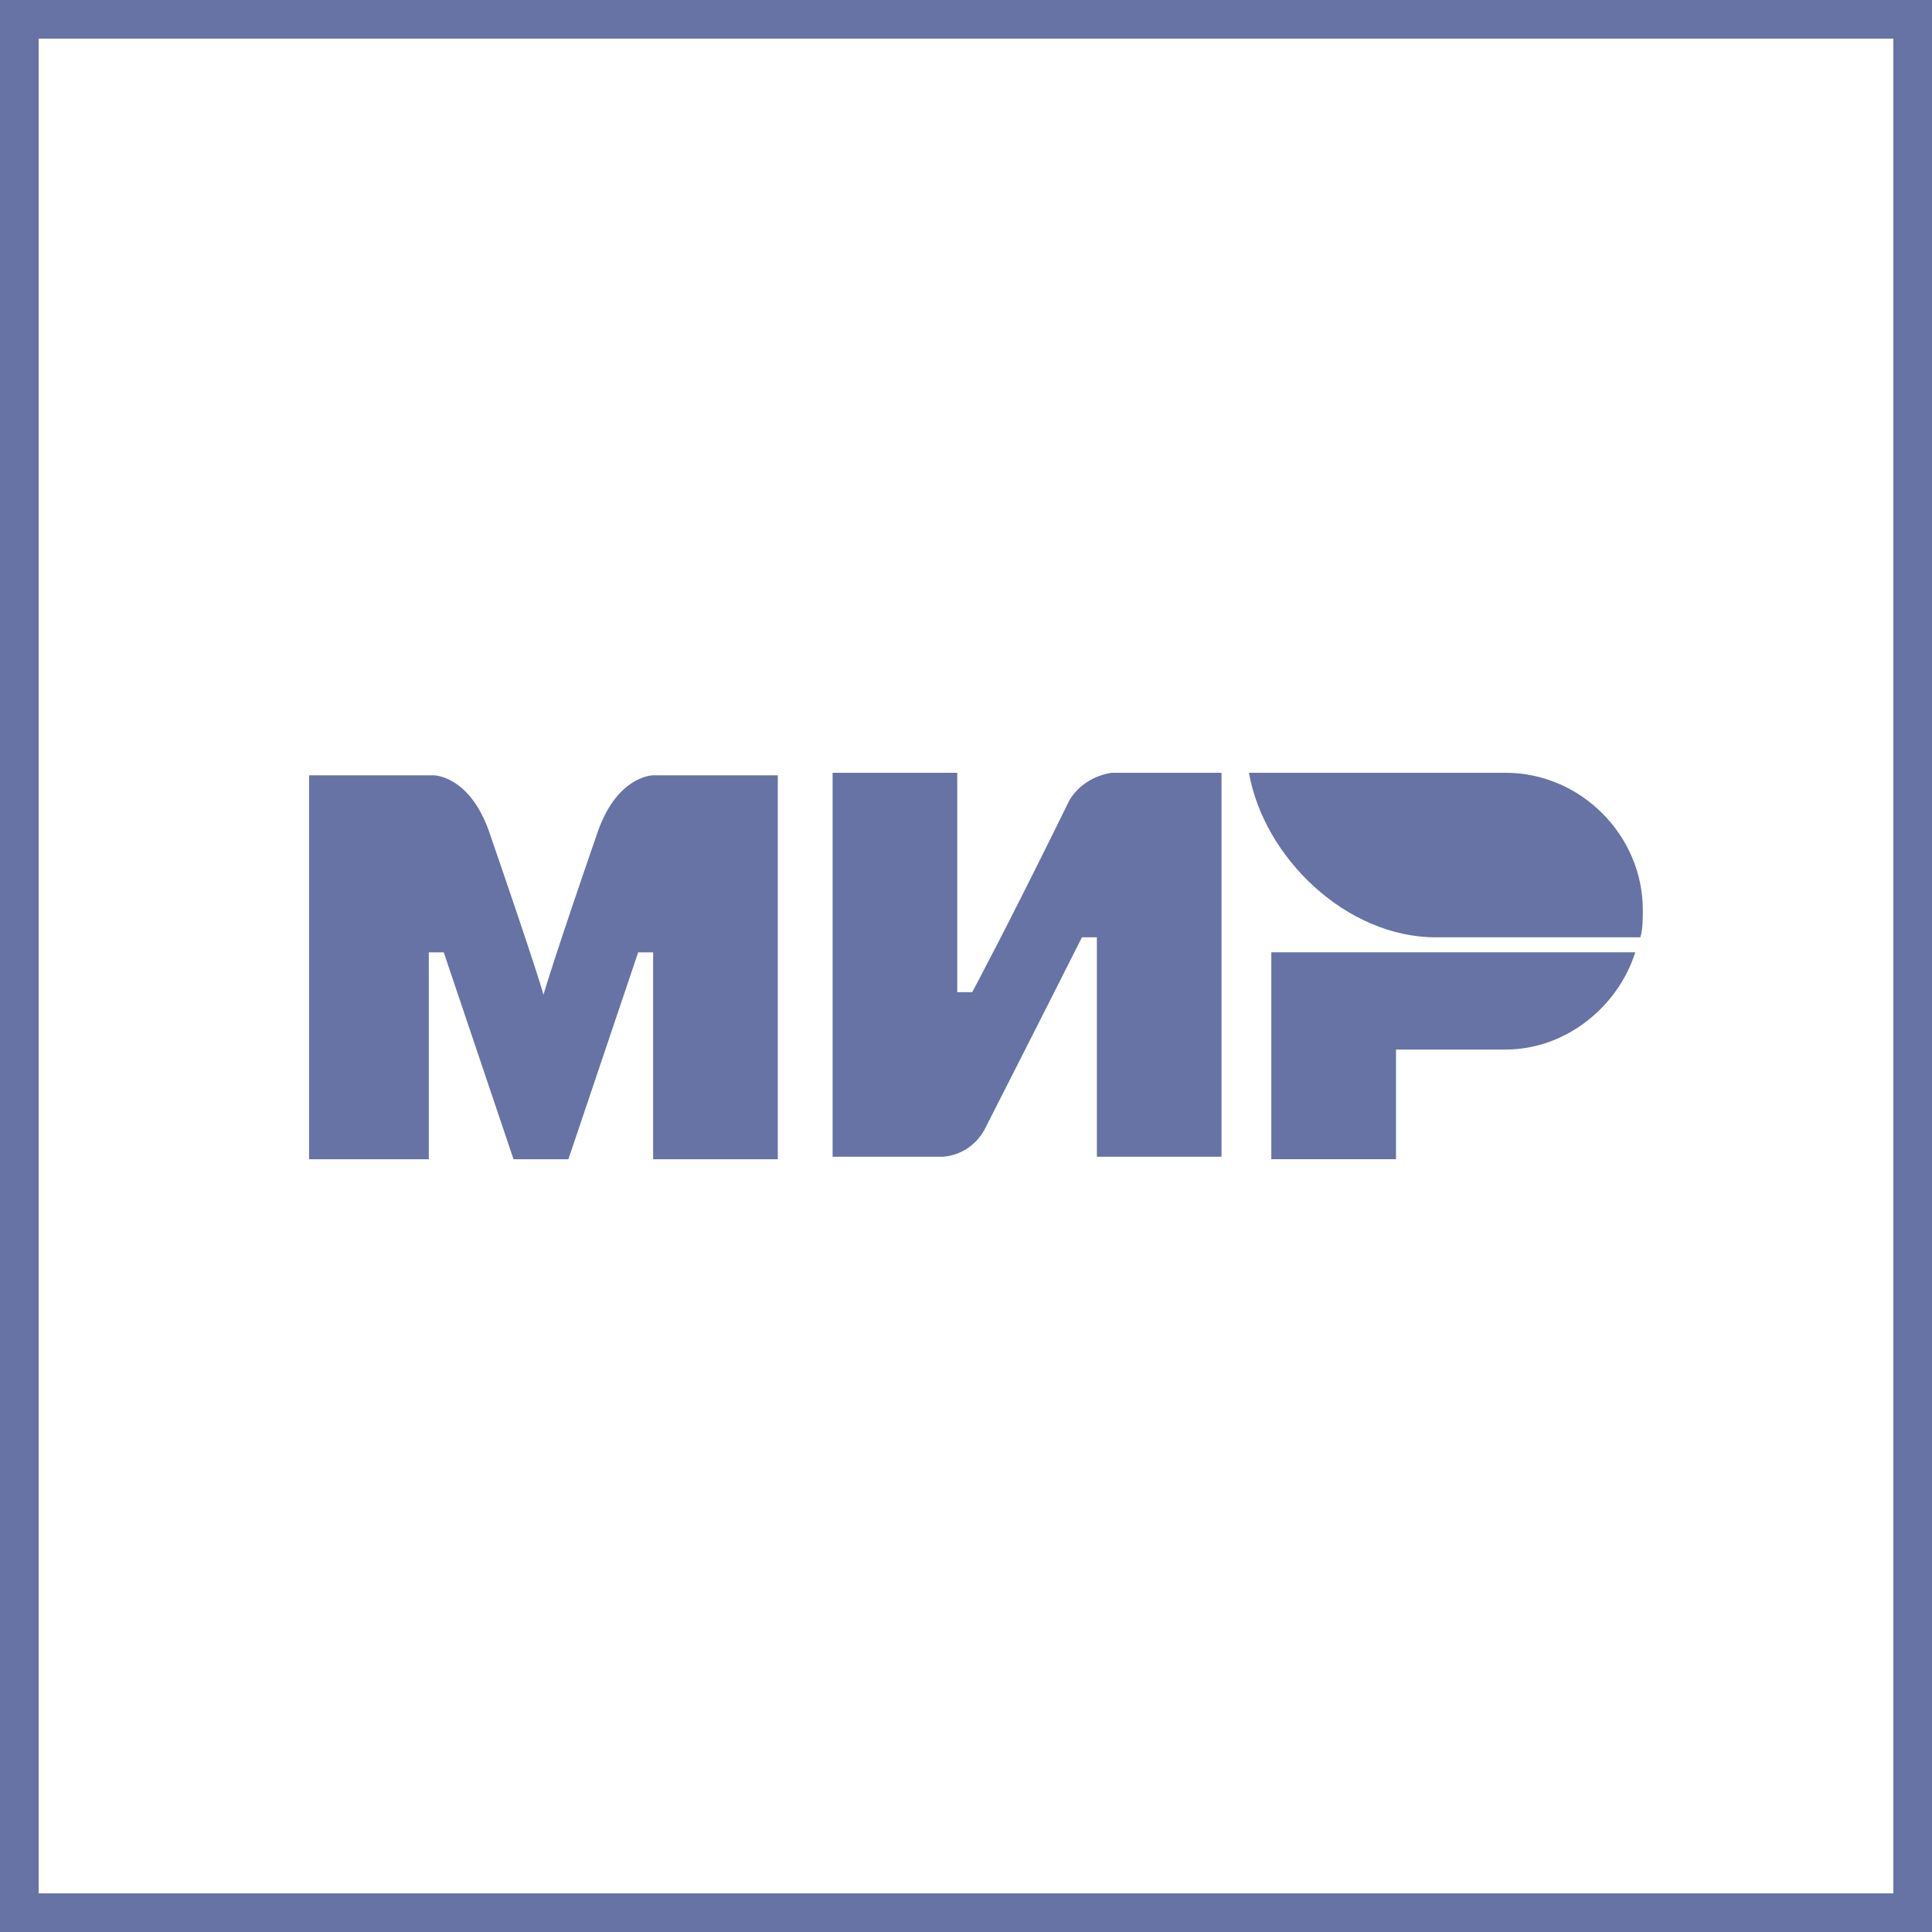 <svg width="50" height="50" viewBox="0 0 50 50" fill="none" xmlns="http://www.w3.org/2000/svg">
<rect x="0.5" y="0.5" width="49" height="49" stroke="#6673A4"/>
<path d="M38.968 20H32.323C32.71 22.194 34.839 24.258 37.161 24.258H42.452C42.516 24.064 42.516 23.742 42.516 23.548C42.516 21.613 40.903 20 38.968 20Z" fill="#6673A4"/>
<path d="M32.902 24.645V30H36.128V27.162H38.966C40.515 27.162 41.87 26.065 42.321 24.645H32.902Z" fill="#6673A4"/>
<path d="M21.548 20V29.936H24.387C24.387 29.936 25.097 29.936 25.484 29.226C27.419 25.419 28 24.258 28 24.258H28.387V29.936H31.613V20H28.774C28.774 20 28.064 20.064 27.677 20.71C26.064 24 25.161 25.677 25.161 25.677H24.774V20H21.548Z" fill="#6673A4"/>
<path d="M8 30.001V20.065H11.226C11.226 20.065 12.129 20.065 12.645 21.485C13.935 25.227 14.065 25.743 14.065 25.743C14.065 25.743 14.323 24.84 15.484 21.485C16 20.065 16.903 20.065 16.903 20.065H20.129V30.001H16.903V24.646H16.516L14.71 30.001H13.29L11.484 24.646H11.097V30.001H8Z" fill="#6673A4"/>
</svg>

